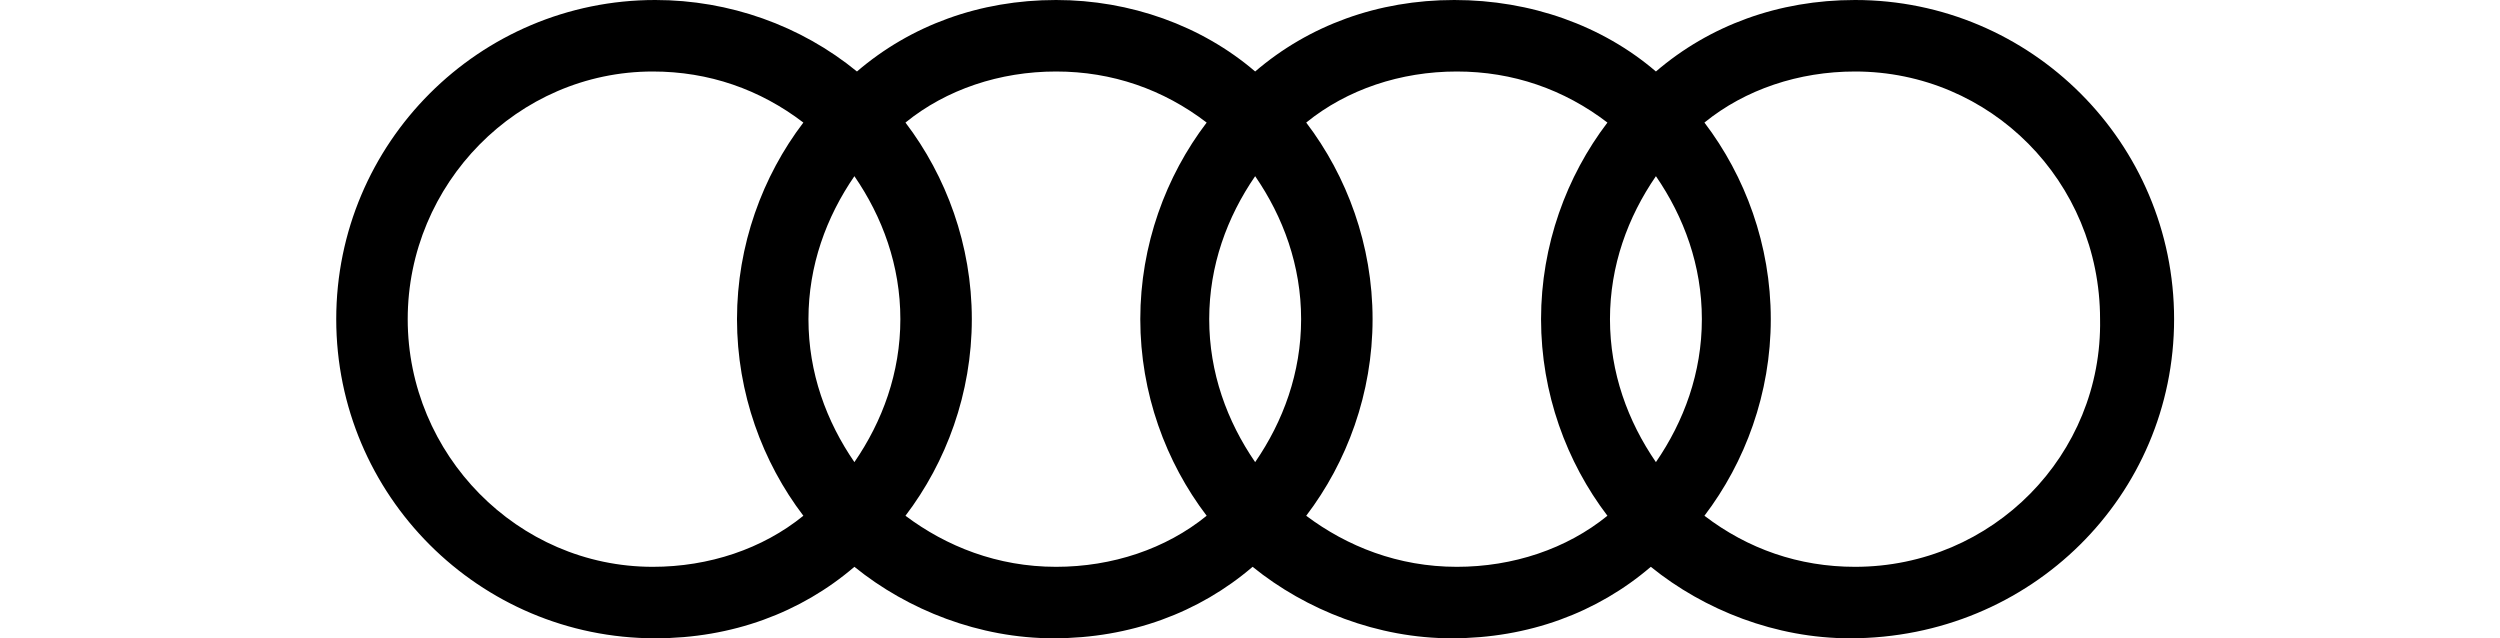 <svg width="188" height="48" viewBox="0 0 188 48" fill="none" xmlns="http://www.w3.org/2000/svg">
<path fill-rule="evenodd" clip-rule="evenodd" d="M124.525 5.376C128.556 1.92 133.739 0 139.497 0C152.742 0 163.492 10.752 163.492 24C163.492 37.248 152.742 48 139.113 48C133.547 48 128.172 45.888 124.141 42.624C120.11 46.08 114.927 48 109.169 48C103.602 48 98.227 45.888 94.196 42.624C90.165 46.08 84.982 48 79.224 48C73.657 48 68.282 45.888 64.251 42.624C60.22 46.08 55.038 48 49.279 48C36.034 48 25.285 37.248 25.285 24C25.285 10.752 36.034 0 49.279 0C54.846 0 60.22 1.92 64.443 5.376C68.474 1.92 73.657 0 79.416 0C84.982 0 90.357 1.92 94.388 5.376C98.419 1.92 103.602 0 109.361 0C115.119 0 120.494 1.92 124.525 5.376ZM49.087 5.377C38.914 5.377 30.66 13.825 30.66 24.001C30.66 34.177 38.914 42.625 49.087 42.625C53.31 42.625 57.341 41.281 60.413 38.785C57.341 34.753 55.422 29.569 55.422 24.001C55.422 18.433 57.341 13.249 60.413 9.217C57.149 6.721 53.31 5.377 49.087 5.377ZM68.091 38.785C71.162 34.753 73.081 29.569 73.081 24.001C73.081 18.433 71.162 13.249 68.091 9.217C71.162 6.721 75.193 5.377 79.416 5.377C83.639 5.377 87.478 6.721 90.741 9.217C87.67 13.249 85.75 18.433 85.75 24.001C85.75 29.569 87.67 34.753 90.741 38.785C87.67 41.281 83.639 42.625 79.416 42.625C75.001 42.625 71.162 41.089 68.091 38.785ZM103.218 24.001C103.218 29.569 101.299 34.753 98.227 38.785C101.299 41.089 105.138 42.625 109.553 42.625C113.776 42.625 117.807 41.281 120.878 38.785C117.807 34.753 115.887 29.569 115.887 24.001C115.887 18.433 117.807 13.249 120.878 9.217C117.615 6.721 113.776 5.377 109.553 5.377C105.33 5.377 101.299 6.721 98.227 9.217C101.299 13.249 103.218 18.433 103.218 24.001ZM128.173 38.785C131.436 41.281 135.275 42.625 139.498 42.625C149.863 42.625 158.117 34.177 157.925 24.001C157.925 13.633 149.671 5.377 139.498 5.377C135.275 5.377 131.244 6.721 128.173 9.217C131.244 13.249 133.163 18.433 133.163 24.001C133.163 29.569 131.244 34.753 128.173 38.785ZM64.251 34.752C62.14 31.68 60.796 28.032 60.796 24C60.796 19.968 62.14 16.32 64.251 13.248C66.363 16.32 67.707 19.968 67.707 24C67.707 28.032 66.363 31.68 64.251 34.752ZM90.933 24C90.933 28.032 92.277 31.68 94.388 34.752C96.5 31.68 97.844 28.032 97.844 24C97.844 19.968 96.5 16.32 94.388 13.248C92.277 16.32 90.933 19.968 90.933 24ZM124.525 34.752C122.414 31.68 121.07 28.032 121.07 24C121.07 19.968 122.414 16.32 124.525 13.248C126.637 16.32 127.98 19.968 127.98 24C127.98 28.032 126.637 31.68 124.525 34.752Z" fill="black"/>
</svg>
